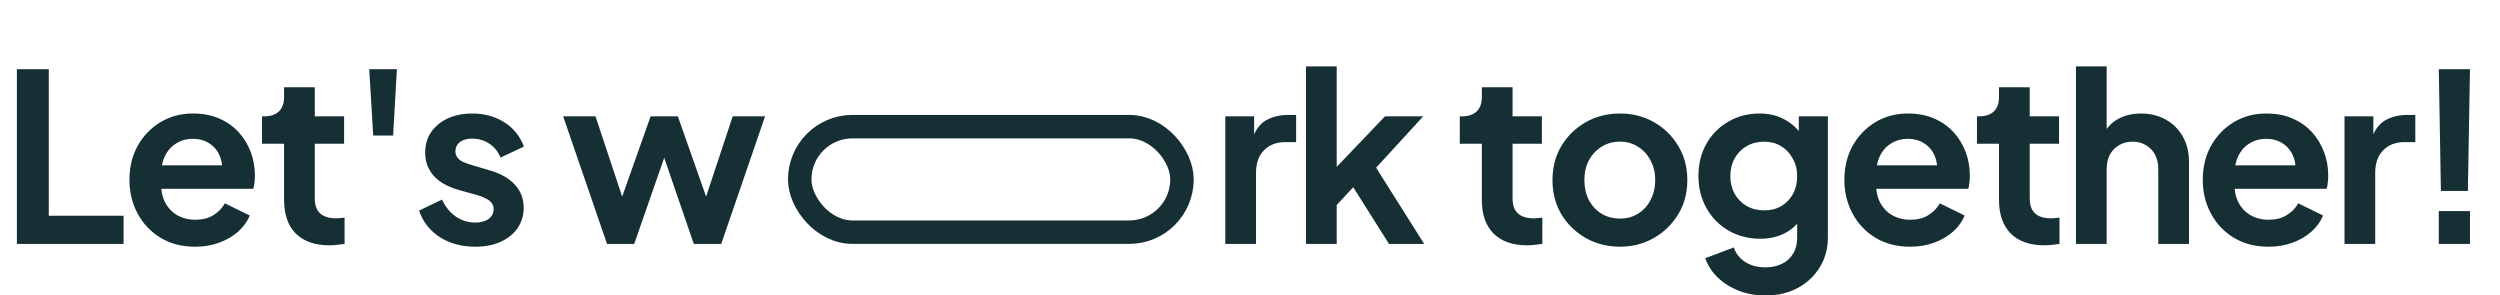<svg width="1066" height="126" viewBox="0 0 1066 126" fill="none" xmlns="http://www.w3.org/2000/svg">
<path d="M7.2 104V29.5H20.8V92H52.7V104H7.2ZM83.197 105.2C77.597 105.2 72.697 103.933 68.497 101.4C64.297 98.867 61.03 95.433 58.697 91.1C56.364 86.767 55.197 81.967 55.197 76.7C55.197 71.233 56.364 66.4 58.697 62.2C61.097 57.933 64.33 54.567 68.397 52.1C72.53 49.633 77.13 48.4 82.197 48.4C86.463 48.4 90.197 49.1 93.397 50.5C96.663 51.9 99.43 53.833 101.697 56.3C103.964 58.767 105.697 61.6 106.897 64.8C108.097 67.933 108.697 71.333 108.697 75C108.697 75.933 108.63 76.9 108.497 77.9C108.43 78.9 108.264 79.767 107.997 80.5H65.997V70.5H100.597L94.397 75.2C94.997 72.133 94.83 69.4 93.897 67C93.03 64.6 91.564 62.7 89.497 61.3C87.497 59.9 85.064 59.2 82.197 59.2C79.463 59.2 77.03 59.9 74.897 61.3C72.763 62.633 71.13 64.633 69.997 67.3C68.93 69.9 68.53 73.067 68.797 76.8C68.53 80.133 68.963 83.1 70.097 85.7C71.297 88.233 73.03 90.2 75.297 91.6C77.63 93 80.297 93.7 83.297 93.7C86.297 93.7 88.83 93.067 90.897 91.8C93.03 90.533 94.697 88.833 95.897 86.7L106.497 91.9C105.43 94.5 103.764 96.8 101.497 98.8C99.23 100.8 96.53 102.367 93.397 103.5C90.33 104.633 86.93 105.2 83.197 105.2ZM140.427 104.6C134.294 104.6 129.527 102.933 126.127 99.6C122.794 96.2 121.127 91.433 121.127 85.3V61.3H111.727V49.6H112.727C115.394 49.6 117.461 48.9 118.927 47.5C120.394 46.1 121.127 44.067 121.127 41.4V37.2H134.227V49.6H146.727V61.3H134.227V84.6C134.227 86.4 134.527 87.933 135.127 89.2C135.794 90.467 136.794 91.433 138.127 92.1C139.527 92.767 141.294 93.1 143.427 93.1C143.894 93.1 144.427 93.067 145.027 93C145.694 92.933 146.327 92.867 146.927 92.8V104C145.994 104.133 144.927 104.267 143.727 104.4C142.527 104.533 141.427 104.6 140.427 104.6ZM159.136 57.8L157.436 29.5H169.236L167.636 57.8H159.136ZM202.691 105.2C196.891 105.2 191.824 103.833 187.491 101.1C183.224 98.3 180.291 94.533 178.691 89.8L188.491 85.1C189.891 88.167 191.824 90.567 194.291 92.3C196.824 94.033 199.624 94.9 202.691 94.9C205.091 94.9 206.991 94.367 208.391 93.3C209.791 92.233 210.491 90.833 210.491 89.1C210.491 88.033 210.191 87.167 209.591 86.5C209.057 85.767 208.291 85.167 207.291 84.7C206.357 84.167 205.324 83.733 204.191 83.4L195.291 80.9C190.691 79.567 187.191 77.533 184.791 74.8C182.457 72.067 181.291 68.833 181.291 65.1C181.291 61.767 182.124 58.867 183.791 56.4C185.524 53.867 187.891 51.9 190.891 50.5C193.957 49.1 197.457 48.4 201.391 48.4C206.524 48.4 211.057 49.633 214.991 52.1C218.924 54.567 221.724 58.033 223.391 62.5L213.391 67.2C212.457 64.733 210.891 62.767 208.691 61.3C206.491 59.833 204.024 59.1 201.291 59.1C199.091 59.1 197.357 59.6 196.091 60.6C194.824 61.6 194.191 62.9 194.191 64.5C194.191 65.5 194.457 66.367 194.991 67.1C195.524 67.833 196.257 68.433 197.191 68.9C198.191 69.367 199.324 69.8 200.591 70.2L209.291 72.8C213.757 74.133 217.191 76.133 219.591 78.8C222.057 81.467 223.291 84.733 223.291 88.6C223.291 91.867 222.424 94.767 220.691 97.3C218.957 99.767 216.557 101.7 213.491 103.1C210.424 104.5 206.824 105.2 202.691 105.2ZM258.831 104L240.131 49.6H253.931L267.631 90.9L262.831 90.8L277.431 49.6H289.031L303.531 90.8L298.731 90.9L312.431 49.6H326.231L307.531 104H295.831L281.031 60.9H285.431L270.431 104H258.831ZM522.467 104V49.6H534.767V61.7L533.767 59.9C535.034 55.833 537.001 53 539.667 51.4C542.401 49.8 545.667 49 549.467 49H552.667V60.6H547.967C544.234 60.6 541.234 61.767 538.967 64.1C536.701 66.367 535.567 69.567 535.567 73.7V104H522.467ZM556.87 104V28.3H569.97V77.9L564.97 76.4L590.57 49.6H606.87L586.77 71.5L607.27 104H592.27L574.47 75.8L582.27 74.2L565.87 91.8L569.97 83.8V104H556.87ZM651.158 104.6C645.024 104.6 640.258 102.933 636.858 99.6C633.524 96.2 631.858 91.433 631.858 85.3V61.3H622.458V49.6H623.458C626.124 49.6 628.191 48.9 629.658 47.5C631.124 46.1 631.858 44.067 631.858 41.4V37.2H644.958V49.6H657.458V61.3H644.958V84.6C644.958 86.4 645.258 87.933 645.858 89.2C646.524 90.467 647.524 91.433 648.858 92.1C650.258 92.767 652.024 93.1 654.158 93.1C654.624 93.1 655.158 93.067 655.758 93C656.424 92.933 657.058 92.867 657.658 92.8V104C656.724 104.133 655.658 104.267 654.458 104.4C653.258 104.533 652.158 104.6 651.158 104.6ZM690.778 105.2C685.445 105.2 680.578 103.967 676.178 101.5C671.845 99.033 668.378 95.667 665.778 91.4C663.245 87.133 661.978 82.267 661.978 76.8C661.978 71.333 663.245 66.467 665.778 62.2C668.378 57.933 671.845 54.567 676.178 52.1C680.511 49.633 685.378 48.4 690.778 48.4C696.111 48.4 700.945 49.633 705.278 52.1C709.611 54.567 713.045 57.933 715.578 62.2C718.178 66.4 719.478 71.267 719.478 76.8C719.478 82.267 718.178 87.133 715.578 91.4C712.978 95.667 709.511 99.033 705.178 101.5C700.845 103.967 696.045 105.2 690.778 105.2ZM690.778 93.2C693.711 93.2 696.278 92.5 698.478 91.1C700.745 89.7 702.511 87.767 703.778 85.3C705.111 82.767 705.778 79.933 705.778 76.8C705.778 73.6 705.111 70.8 703.778 68.4C702.511 65.933 700.745 64 698.478 62.6C696.278 61.133 693.711 60.4 690.778 60.4C687.778 60.4 685.145 61.133 682.878 62.6C680.611 64 678.811 65.933 677.478 68.4C676.211 70.8 675.578 73.6 675.578 76.8C675.578 79.933 676.211 82.767 677.478 85.3C678.811 87.767 680.611 89.7 682.878 91.1C685.145 92.5 687.778 93.2 690.778 93.2ZM752.813 126C748.746 126 744.979 125.333 741.513 124C738.046 122.667 735.046 120.8 732.513 118.4C730.046 116.067 728.246 113.3 727.113 110.1L739.313 105.5C740.113 108.033 741.679 110.067 744.013 111.6C746.413 113.2 749.346 114 752.813 114C755.479 114 757.813 113.5 759.813 112.5C761.879 111.5 763.479 110.033 764.613 108.1C765.746 106.233 766.313 103.967 766.313 101.3V88.9L768.813 91.9C766.946 95.167 764.446 97.633 761.313 99.3C758.179 100.967 754.613 101.8 750.613 101.8C745.546 101.8 741.013 100.633 737.013 98.3C733.013 95.967 729.879 92.767 727.613 88.7C725.346 84.633 724.213 80.067 724.213 75C724.213 69.867 725.346 65.3 727.613 61.3C729.879 57.3 732.979 54.167 736.913 51.9C740.846 49.567 745.313 48.4 750.313 48.4C754.379 48.4 757.946 49.267 761.013 51C764.146 52.667 766.746 55.1 768.813 58.3L767.013 61.6V49.6H779.413V101.3C779.413 106.033 778.246 110.267 775.913 114C773.646 117.733 770.513 120.667 766.513 122.8C762.579 124.933 758.013 126 752.813 126ZM752.213 89.7C755.013 89.7 757.446 89.1 759.513 87.9C761.646 86.633 763.313 84.9 764.513 82.7C765.713 80.5 766.313 77.967 766.313 75.1C766.313 72.3 765.679 69.8 764.413 67.6C763.213 65.333 761.546 63.567 759.413 62.3C757.346 61.033 754.946 60.4 752.213 60.4C749.479 60.4 747.013 61.033 744.813 62.3C742.613 63.567 740.879 65.333 739.613 67.6C738.413 69.8 737.813 72.3 737.813 75.1C737.813 77.9 738.413 80.4 739.613 82.6C740.879 84.8 742.579 86.533 744.713 87.8C746.913 89.067 749.413 89.7 752.213 89.7ZM814.447 105.2C808.847 105.2 803.947 103.933 799.747 101.4C795.547 98.867 792.28 95.433 789.947 91.1C787.614 86.767 786.447 81.967 786.447 76.7C786.447 71.233 787.614 66.4 789.947 62.2C792.347 57.933 795.58 54.567 799.647 52.1C803.78 49.633 808.38 48.4 813.447 48.4C817.714 48.4 821.447 49.1 824.647 50.5C827.914 51.9 830.68 53.833 832.947 56.3C835.214 58.767 836.947 61.6 838.147 64.8C839.347 67.933 839.947 71.333 839.947 75C839.947 75.933 839.88 76.9 839.747 77.9C839.68 78.9 839.514 79.767 839.247 80.5H797.247V70.5H831.847L825.647 75.2C826.247 72.133 826.08 69.4 825.147 67C824.28 64.6 822.814 62.7 820.747 61.3C818.747 59.9 816.314 59.2 813.447 59.2C810.714 59.2 808.28 59.9 806.147 61.3C804.014 62.633 802.38 64.633 801.247 67.3C800.18 69.9 799.78 73.067 800.047 76.8C799.78 80.133 800.214 83.1 801.347 85.7C802.547 88.233 804.28 90.2 806.547 91.6C808.88 93 811.547 93.7 814.547 93.7C817.547 93.7 820.08 93.067 822.147 91.8C824.28 90.533 825.947 88.833 827.147 86.7L837.747 91.9C836.68 94.5 835.014 96.8 832.747 98.8C830.48 100.8 827.78 102.367 824.647 103.5C821.58 104.633 818.18 105.2 814.447 105.2ZM871.677 104.6C865.544 104.6 860.777 102.933 857.377 99.6C854.044 96.2 852.377 91.433 852.377 85.3V61.3H842.977V49.6H843.977C846.644 49.6 848.711 48.9 850.177 47.5C851.644 46.1 852.377 44.067 852.377 41.4V37.2H865.477V49.6H877.977V61.3H865.477V84.6C865.477 86.4 865.777 87.933 866.377 89.2C867.044 90.467 868.044 91.433 869.377 92.1C870.777 92.767 872.544 93.1 874.677 93.1C875.144 93.1 875.677 93.067 876.277 93C876.944 92.933 877.577 92.867 878.177 92.8V104C877.244 104.133 876.177 104.267 874.977 104.4C873.777 104.533 872.677 104.6 871.677 104.6ZM885.186 104V28.3H898.286V60.3L896.486 58.4C897.753 55.133 899.819 52.667 902.686 51C905.619 49.267 909.019 48.4 912.886 48.4C916.886 48.4 920.419 49.267 923.486 51C926.619 52.733 929.053 55.167 930.786 58.3C932.519 61.367 933.386 64.933 933.386 69V104H920.286V72.1C920.286 69.7 919.819 67.633 918.886 65.9C917.953 64.167 916.653 62.833 914.986 61.9C913.386 60.9 911.486 60.4 909.286 60.4C907.153 60.4 905.253 60.9 903.586 61.9C901.919 62.833 900.619 64.167 899.686 65.9C898.753 67.633 898.286 69.7 898.286 72.1V104H885.186ZM967.263 105.2C961.663 105.2 956.763 103.933 952.563 101.4C948.363 98.867 945.097 95.433 942.763 91.1C940.43 86.767 939.263 81.967 939.263 76.7C939.263 71.233 940.43 66.4 942.763 62.2C945.163 57.933 948.397 54.567 952.463 52.1C956.597 49.633 961.197 48.4 966.263 48.4C970.53 48.4 974.263 49.1 977.463 50.5C980.73 51.9 983.497 53.833 985.763 56.3C988.03 58.767 989.763 61.6 990.963 64.8C992.163 67.933 992.763 71.333 992.763 75C992.763 75.933 992.697 76.9 992.563 77.9C992.497 78.9 992.33 79.767 992.063 80.5H950.063V70.5H984.663L978.463 75.2C979.063 72.133 978.897 69.4 977.963 67C977.097 64.6 975.63 62.7 973.563 61.3C971.563 59.9 969.13 59.2 966.263 59.2C963.53 59.2 961.097 59.9 958.963 61.3C956.83 62.633 955.197 64.633 954.063 67.3C952.997 69.9 952.597 73.067 952.863 76.8C952.597 80.133 953.03 83.1 954.163 85.7C955.363 88.233 957.097 90.2 959.363 91.6C961.697 93 964.363 93.7 967.363 93.7C970.363 93.7 972.897 93.067 974.963 91.8C977.097 90.533 978.763 88.833 979.963 86.7L990.563 91.9C989.497 94.5 987.83 96.8 985.563 98.8C983.297 100.8 980.597 102.367 977.463 103.5C974.397 104.633 970.997 105.2 967.263 105.2ZM999.694 104V49.6H1011.99V61.7L1010.99 59.9C1012.26 55.833 1014.23 53 1016.89 51.4C1019.63 49.8 1022.89 49 1026.69 49H1029.89V60.6H1025.19C1021.46 60.6 1018.46 61.767 1016.19 64.1C1013.93 66.367 1012.79 69.567 1012.79 73.7V104H999.694ZM1040.8 81.4L1039.9 29.5H1053.2L1052.3 81.4H1040.8ZM1039.9 104V90H1053.2V104H1039.9Z" fill="#152F35"/>
<rect x="341" y="54" width="163" height="45" rx="22.5" stroke="#152F35" stroke-width="10"/>
</svg>

